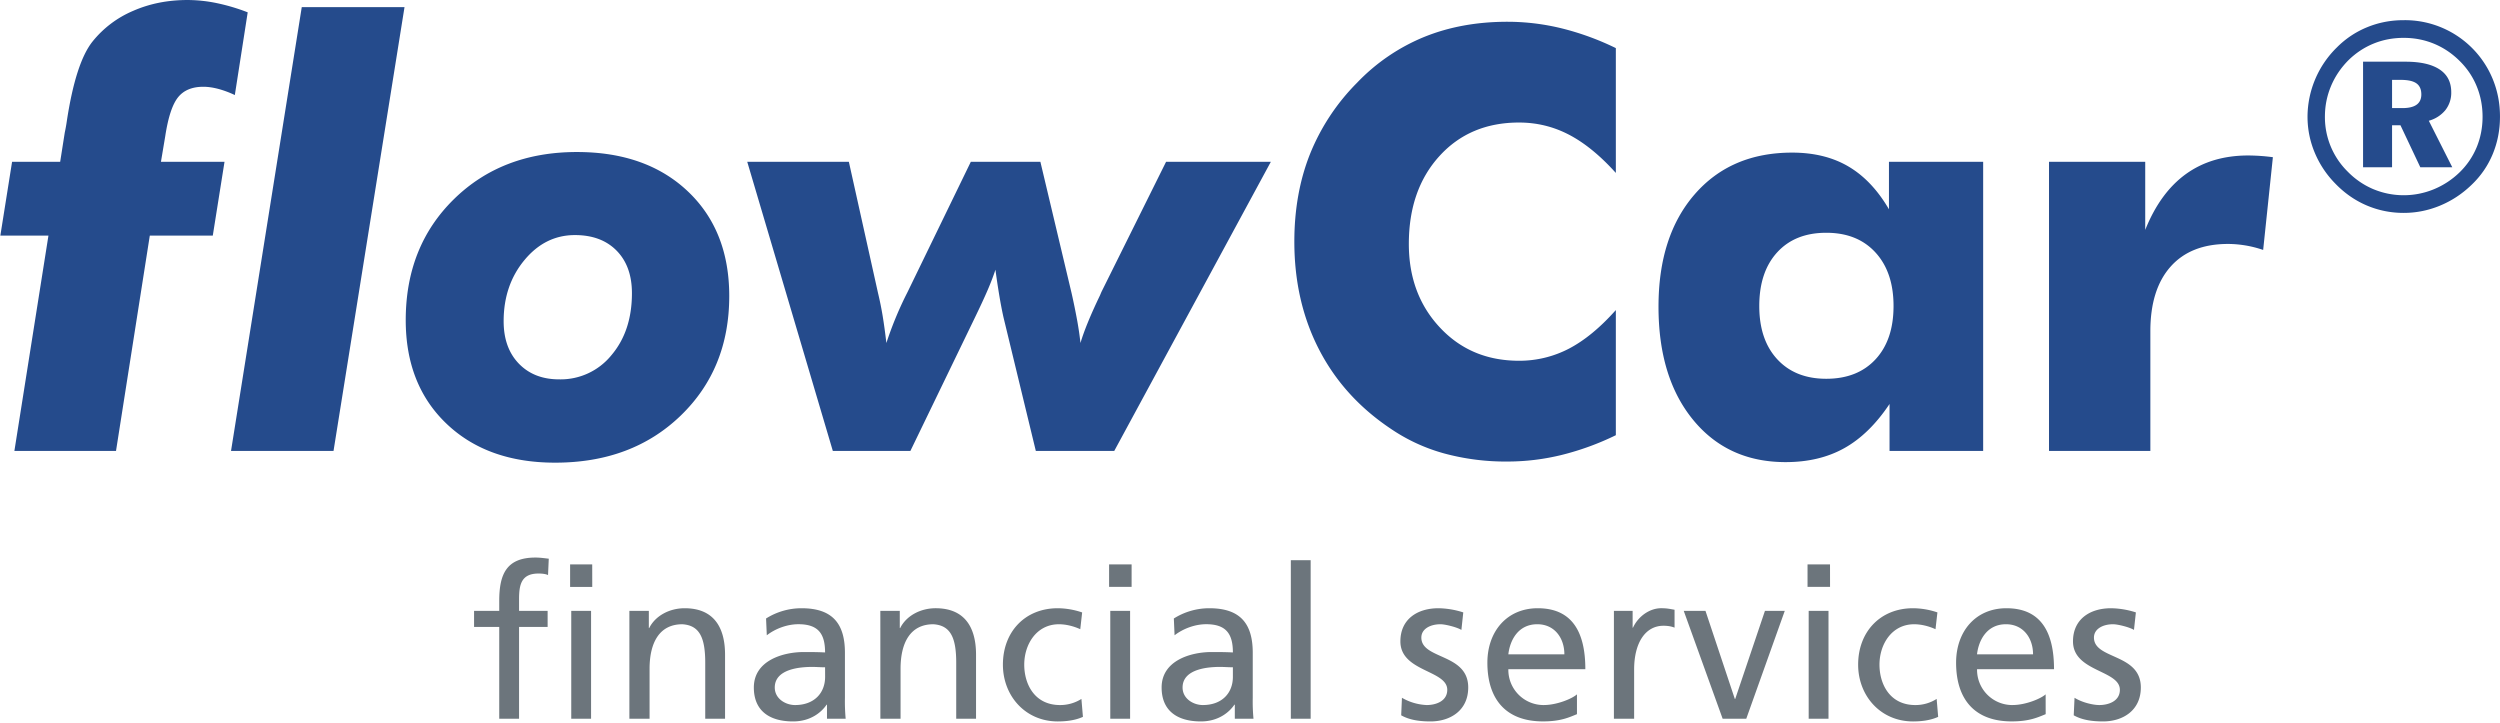 <svg xmlns="http://www.w3.org/2000/svg" width="256" height="74" viewBox="0 0 67.733 19.579"><path d="M105.072 163.936h.537v-2.488h.774v-.434h-.774v-.32c0-.392.062-.692.526-.692.093 0 .197.01.259.042l.02-.444c-.103-.011-.227-.031-.361-.031-.795 0-.981.464-.981 1.177v.268h-.682v.434h.682zm1.951 0h.537v-2.922h-.537zm.568-4.182h-.599v.61h.6zm1.007 4.182h.547v-1.352c0-.713.269-1.208.888-1.208.465.03.62.361.62 1.042v1.518h.537v-1.734c0-.785-.34-1.26-1.095-1.26-.413 0-.795.206-.96.537h-.01v-.465h-.527zm3.723-2.261c.227-.176.547-.3.857-.3.537 0 .722.259.722.765-.216-.011-.36-.011-.578-.011-.557 0-1.352.227-1.352.96 0 .64.433.92 1.063.92.496 0 .785-.27.909-.455h.01v.382h.506a5 5 0 0 1-.02-.568v-1.218c0-.795-.341-1.208-1.177-1.208a1.8 1.8 0 0 0-.96.278zm1.58 1.126c0 .433-.29.764-.816.764-.248 0-.548-.166-.548-.475 0-.517.723-.558 1.012-.558.114 0 .228.01.351.01zm1.497 1.135h.547v-1.352c0-.713.268-1.208.888-1.208.465.03.62.361.62 1.042v1.518h.537v-1.734c0-.785-.341-1.26-1.095-1.26-.413 0-.795.206-.96.537h-.011v-.465h-.527zm5.467-2.88a2.1 2.1 0 0 0-.66-.114c-.889 0-1.487.64-1.487 1.528 0 .847.609 1.539 1.486 1.539.197 0 .455-.021.682-.124l-.041-.486a1.07 1.07 0 0 1-.579.166c-.692 0-.97-.568-.97-1.095 0-.547.33-1.094.94-1.094.165 0 .371.04.578.134zm.762 2.88h.537v-2.922h-.537zm.578-4.182h-.61v.61h.61zm1.164 1.921c.227-.176.548-.3.857-.3.537 0 .723.259.723.765-.217-.011-.361-.011-.578-.011-.558 0-1.353.227-1.353.96 0 .64.434.92 1.064.92.495 0 .785-.27.908-.455h.011v.382h.506a5 5 0 0 1-.02-.568v-1.218c0-.795-.341-1.208-1.178-1.208a1.8 1.8 0 0 0-.96.278zm1.58 1.126c0 .433-.289.764-.816.764-.247 0-.547-.166-.547-.475 0-.517.723-.558 1.012-.558.114 0 .227.01.351.01zm1.57 1.135h.537v-4.295h-.537zm2.99-.093c.237.135.526.166.794.166.527 0 1.022-.29 1.022-.92 0-.929-1.27-.753-1.27-1.352 0-.238.248-.361.517-.361.134 0 .454.082.568.154l.051-.475a2.3 2.3 0 0 0-.671-.113c-.578 0-1.033.3-1.033.898 0 .826 1.27.775 1.27 1.312 0 .31-.31.413-.557.413a1.46 1.46 0 0 1-.671-.197zm4.762-.568c-.124.114-.537.29-.899.29a.954.954 0 0 1-.96-.971h2.086c0-.94-.31-1.652-1.29-1.652-.827 0-1.364.62-1.364 1.476 0 .96.475 1.59 1.508 1.59.485 0 .712-.113.919-.196zm-1.859-1.084c.042-.371.258-.815.785-.815.465 0 .733.371.733.815zm2.86 1.745h.548v-1.332c0-.733.31-1.187.795-1.187.093 0 .196.01.3.051v-.485c-.125-.02-.197-.041-.362-.041-.31 0-.62.216-.764.526h-.01v-.454h-.507zm4.629-2.922h-.537l-.805 2.385h-.011l-.795-2.385h-.589l1.054 2.922h.64zm.648 2.922h.537v-2.922h-.537zm.578-4.182h-.609v.61h.61zm2.91 1.301a2.1 2.1 0 0 0-.661-.113c-.888 0-1.487.64-1.487 1.528 0 .847.609 1.539 1.487 1.539.196 0 .454-.021.681-.124l-.041-.486a1.07 1.07 0 0 1-.578.166c-.692 0-.971-.568-.971-1.095 0-.547.33-1.094.94-1.094.165 0 .371.04.578.134zm2.932 2.22c-.124.114-.537.29-.898.29a.954.954 0 0 1-.96-.971h2.085c0-.94-.31-1.652-1.29-1.652-.827 0-1.363.62-1.363 1.476 0 .96.475 1.59 1.507 1.59.485 0 .713-.113.92-.196zm-1.859-1.084c.042-.371.259-.815.785-.815.465 0 .733.371.733.815zm2.62 1.652c.238.135.527.166.796.166.526 0 1.022-.29 1.022-.92 0-.929-1.27-.753-1.27-1.352 0-.238.248-.361.516-.361.134 0 .455.082.568.154l.052-.475a2.3 2.3 0 0 0-.671-.113c-.579 0-1.033.3-1.033.898 0 .826 1.27.775 1.27 1.312 0 .31-.31.413-.558.413-.154 0-.454-.062-.67-.197zm0 0" aria-label="fnancial services" style="fill:#6c757c;fill-opacity:1;fill-rule:nonzero;stroke:none;stroke-width:.881" transform="translate(-91.546 -144.463)"/><path d="M0 0q.333 0 .483-.107.151-.107.151-.341 0-.21-.145-.315Q.345-.868.051-.868h-.317V0Zm-1.158-2.688h.892v1.293h.258l.611-1.293h.983L.864-1.257a1 1 0 0 1 .508.325.86.86 0 0 1 .182.551q0 .465-.359.702Q.836.559.147.559h-1.305Zm2.195 3.794Q1.48.92 1.834.56q.333-.336.508-.77.175-.433.175-.924 0-.498-.182-.94a2.3 2.3 0 0 0-.533-.778 2.5 2.5 0 0 0-.793-.516 2.43 2.43 0 0 0-1.858.01q-.445.19-.791.546a2.35 2.35 0 0 0-.691 1.678q0 .495.187.942t.544.804q.342.332.771.506t.922.174q.5 0 .944-.186m-2.06.517a2.8 2.8 0 0 1-.939-.624 3 3 0 0 1-.904-2.129q0-.574.22-1.104a3 3 0 0 1 .636-.957q.425-.44.963-.67.54-.23 1.138-.23.575 0 1.114.222t.971.638q.429.408.653.947.224.54.224 1.154 0 .599-.213 1.13A2.92 2.92 0 0 1 .091 1.836q-.59 0-1.114-.213m-69.238-13.034 1.039 6.621h1.937l.361 2.271h-1.955l.133.793q.132.862.391 1.188.26.326.779.326.211 0 .463-.066a3 3 0 0 0 .506-.189l.396 2.544a6 6 0 0 1-.964.286 4.5 4.5 0 0 1-.885.093q-.915 0-1.677-.335a3.2 3.2 0 0 1-1.246-.942q-.519-.651-.792-2.456a5 5 0 0 0-.062-.344l-.141-.898h-1.479l-.361-2.271h1.479l-1.047-6.621zm3.537 0h3.152l2.183 13.647h-3.16zm11.858 6.159q.471-.48.471-1.308 0-1.162-.63-1.906a2.01 2.01 0 0 0-1.607-.744q-.774 0-1.241.484t-.467 1.303q0 1.11.639 1.88.637.77 1.554.77.81 0 1.281-.479m-5.23-5.323q1.254-1.197 3.341-1.197 2.359 0 3.857 1.444 1.496 1.443 1.496 3.68 0 2.016-1.276 3.222-1.277 1.207-3.408 1.207-2.307 0-3.786-1.453t-1.479-3.716q0-1.99 1.255-3.187m14.265-.836 1.964 4.059q.273.563.418.902t.233.612q.053-.396.115-.77.062-.375.132-.691l.995-4.112h2.412l4.816 8.892h-3.222l-1.99-4.006-.044-.105q-.432-.898-.599-1.462a10 10 0 0 1-.101.691 21 21 0 0 1-.172.841l-.96 4.041h-2.139l-1.946-4.006-.053-.105a11 11 0 0 1-.598-1.462q-.054.466-.115.837a10 10 0 0 1-.141.695l-.898 4.041h-3.125l2.632-8.892zm20.03 12.995a7 7 0 0 1-1.673.203q-1.408 0-2.558-.467a6 6 0 0 1-2.064-1.409 6.6 6.6 0 0 1-1.448-2.196q-.48-1.21-.48-2.69 0-1.84.757-3.311.756-1.47 2.201-2.438a5.5 5.5 0 0 1 1.642-.762 7.2 7.2 0 0 1 1.95-.251q.846 0 1.673.203a8.4 8.4 0 0 1 1.664.607v3.848q-.722-.81-1.439-1.185a3.3 3.3 0 0 0-1.537-.374q-1.479 0-2.434 1.022-.956 1.02-.956 2.57 0 1.665.938 2.699.938 1.035 2.452 1.035.819 0 1.537-.375.717-.374 1.439-1.175V.977a8.4 8.4 0 0 1-1.664.607m9.65-10.178q-.555-.598-1.515-.598-.951 0-1.505.598-.555.599-.555 1.638 0 1.048.55 1.651t1.51.603 1.515-.608.554-1.646q0-1.04-.554-1.638m.413 6.075V-3.98q-.519.889-1.245 1.316t-1.731.427q-1.883 0-2.997-1.281t-1.114-3.456q0-2.183 1.065-3.482t2.844-1.299q1.04 0 1.809.432.77.431 1.387 1.356v-1.444h2.879v8.892zm8.039-8.892v3.68q0 1.286.621 1.986.62.699 1.765.699.256 0 .528-.044.273-.044.555-.14l.299 2.852a6 6 0 0 1-.757.053q-1.127 0-1.919-.572-.792-.573-1.25-1.717v2.095h-2.959v-8.892z" style="fill:#254b8c;fill-opacity:1;fill-rule:nonzero;stroke:none" transform="matrix(.881 0 0 -.881 65.043 2.164)"/></svg>